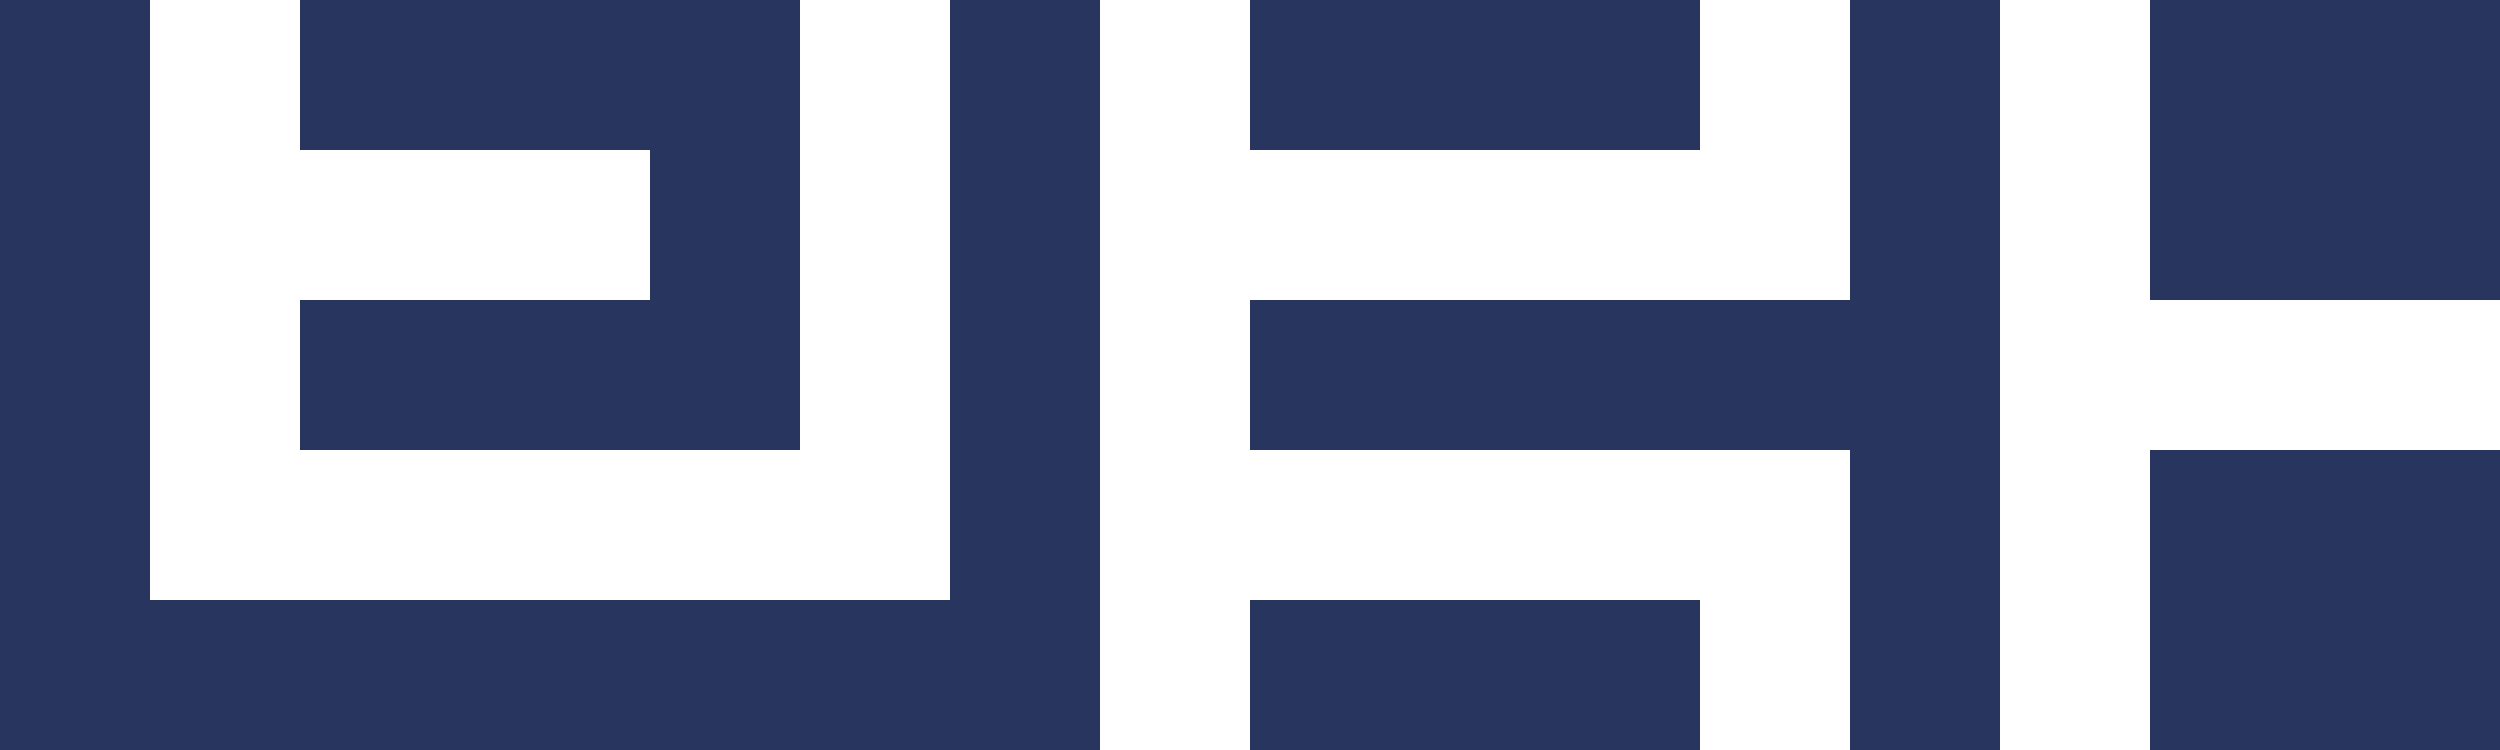 <svg width="50" height="15" viewBox="0 0 50 15" fill="none" xmlns="http://www.w3.org/2000/svg">
<rect width="3" height="15" fill="#28355F"/>
<rect x="19" width="3" height="15" fill="#28355F"/>
<rect x="37" width="3" height="15" fill="#28355F"/>
<rect x="1" y="12" width="21" height="3" fill="#28355F"/>
<rect x="6" width="10" height="3" fill="#28355F"/>
<rect x="6" y="6" width="9" height="3" fill="#28355F"/>
<rect x="25" y="6" width="15" height="3" fill="#28355F"/>
<rect x="25" y="12" width="9" height="3" fill="#28355F"/>
<rect x="43" y="9" width="7" height="6" fill="#28355F"/>
<rect x="25" width="9" height="3" fill="#28355F"/>
<rect x="43" width="7" height="6" fill="#28355F"/>
<rect x="13" y="2" width="3" height="7" fill="#28355F"/>
</svg>
